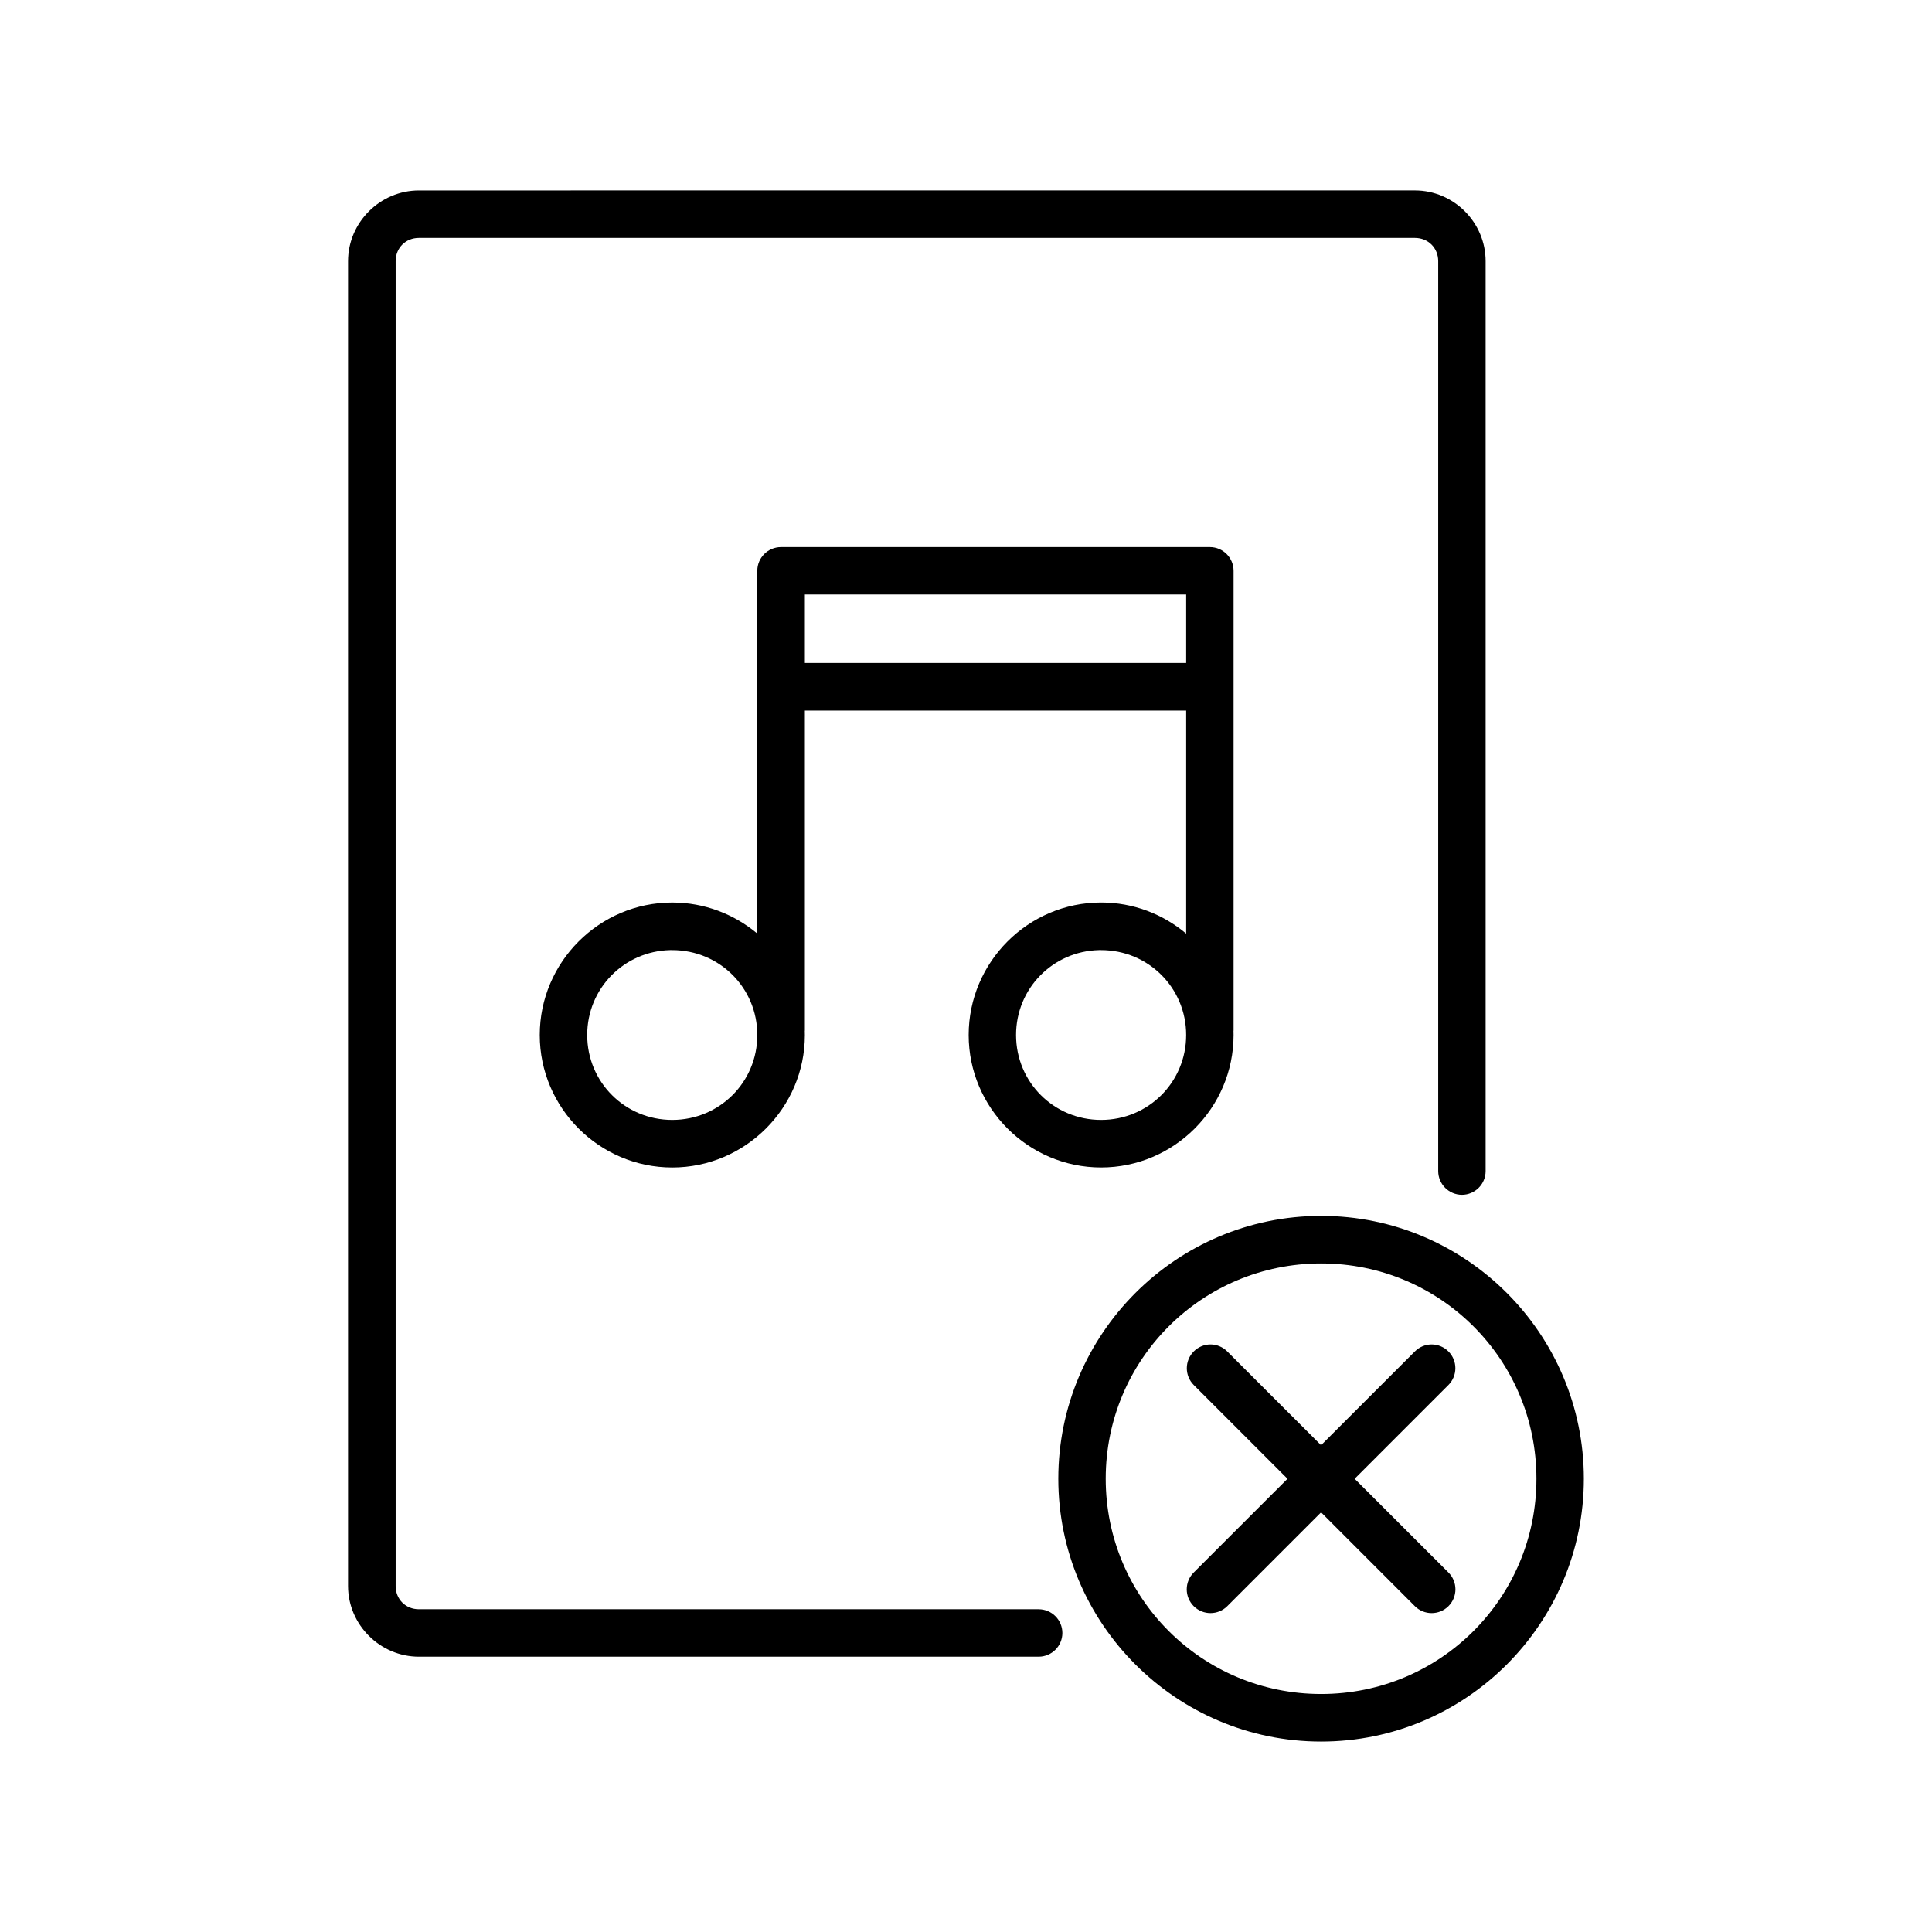 <?xml version="1.0" encoding="UTF-8"?>
<!-- Uploaded to: SVG Find, www.svgrepo.com, Generator: SVG Find Mixer Tools -->
<svg fill="#000000" width="800px" height="800px" version="1.1" viewBox="144 144 512 512" xmlns="http://www.w3.org/2000/svg">
 <path d="m255.02 194.47c-10.285 0-18.785 8.461-18.785 18.746v351.08c0 10.285 8.5 18.746 18.785 18.746h164.24c3.469-0.012 6.273-2.82 6.281-6.289-0.008-3.465-2.812-6.277-6.281-6.285h-164.24c-3.523 0-6.168-2.644-6.168-6.168v-351.09c0-3.523 2.644-6.168 6.168-6.168h263.94c3.523 0 6.18 2.644 6.18 6.168v241.14c0.008 3.469 2.82 6.281 6.289 6.289 3.465-0.012 6.273-2.824 6.277-6.289v-241.14c0-10.285-8.461-18.746-18.746-18.746zm95.949 94.504c-3.465 0.012-6.273 2.82-6.277 6.289v96.148c-6.113-5.129-13.984-8.234-22.543-8.234-19.32 0-35.109 15.797-35.109 35.109s15.789 35.109 35.109 35.109c19.32 0 35.148-15.797 35.148-35.109 0-0.355-0.008-0.699-0.02-1.055v-0.004c0.008-0.055 0.012-0.109 0.02-0.164v-84.762h101.05v59.117c-6.109-5.137-13.98-8.246-22.543-8.246-19.32 0-35.098 15.797-35.098 35.109s15.781 35.109 35.098 35.109c19.32 0 35.109-15.797 35.109-35.109 0-0.359-0.008-0.707-0.02-1.062 0.008-0.051 0.012-0.105 0.02-0.156v-121.8c-0.008-3.469-2.812-6.277-6.277-6.289zm6.328 12.566h101.05v18.156h-101.05zm-35.73 94.246c0.195-0.004 0.387 0 0.582 0 12.516 0 22.543 9.992 22.543 22.496s-10.027 22.504-22.543 22.504-22.535-10-22.535-22.504c0-12.309 9.711-22.188 21.953-22.496zm113.65 0c0.195-0.004 0.387 0 0.582 0 12.516 0 22.543 9.992 22.543 22.496s-10.027 22.504-22.543 22.504-22.535-10-22.535-22.504c0-12.309 9.711-22.188 21.953-22.496zm58.902 70.434c-38.395 0-69.656 31.262-69.656 69.656s31.262 69.656 69.656 69.656c38.395 0 69.617-31.262 69.617-69.656s-31.223-69.656-69.617-69.656zm0 12.605c31.586 0 57.051 25.465 57.051 57.051s-25.465 57.051-57.051 57.051c-31.586 0-57.094-25.465-57.094-57.051s25.504-57.051 57.094-57.051zm-29.312 21.461v0.004c-1.672 0-3.277 0.672-4.457 1.859-2.445 2.457-2.445 6.43 0 8.887l24.848 24.855-24.848 24.836c-1.188 1.18-1.855 2.785-1.855 4.461s0.668 3.281 1.855 4.465c2.457 2.445 6.43 2.445 8.887 0l24.867-24.867 24.855 24.867h-0.004c2.461 2.449 6.438 2.449 8.898 0 1.184-1.184 1.852-2.789 1.852-4.465s-0.668-3.281-1.852-4.461l-24.855-24.836 24.855-24.855c2.445-2.457 2.445-6.43 0-8.887-1.184-1.191-2.793-1.859-4.469-1.859-1.664 0.008-3.254 0.68-4.43 1.859l-24.855 24.848-24.867-24.848h0.004c-1.172-1.18-2.766-1.852-4.43-1.859z"/>
</svg>